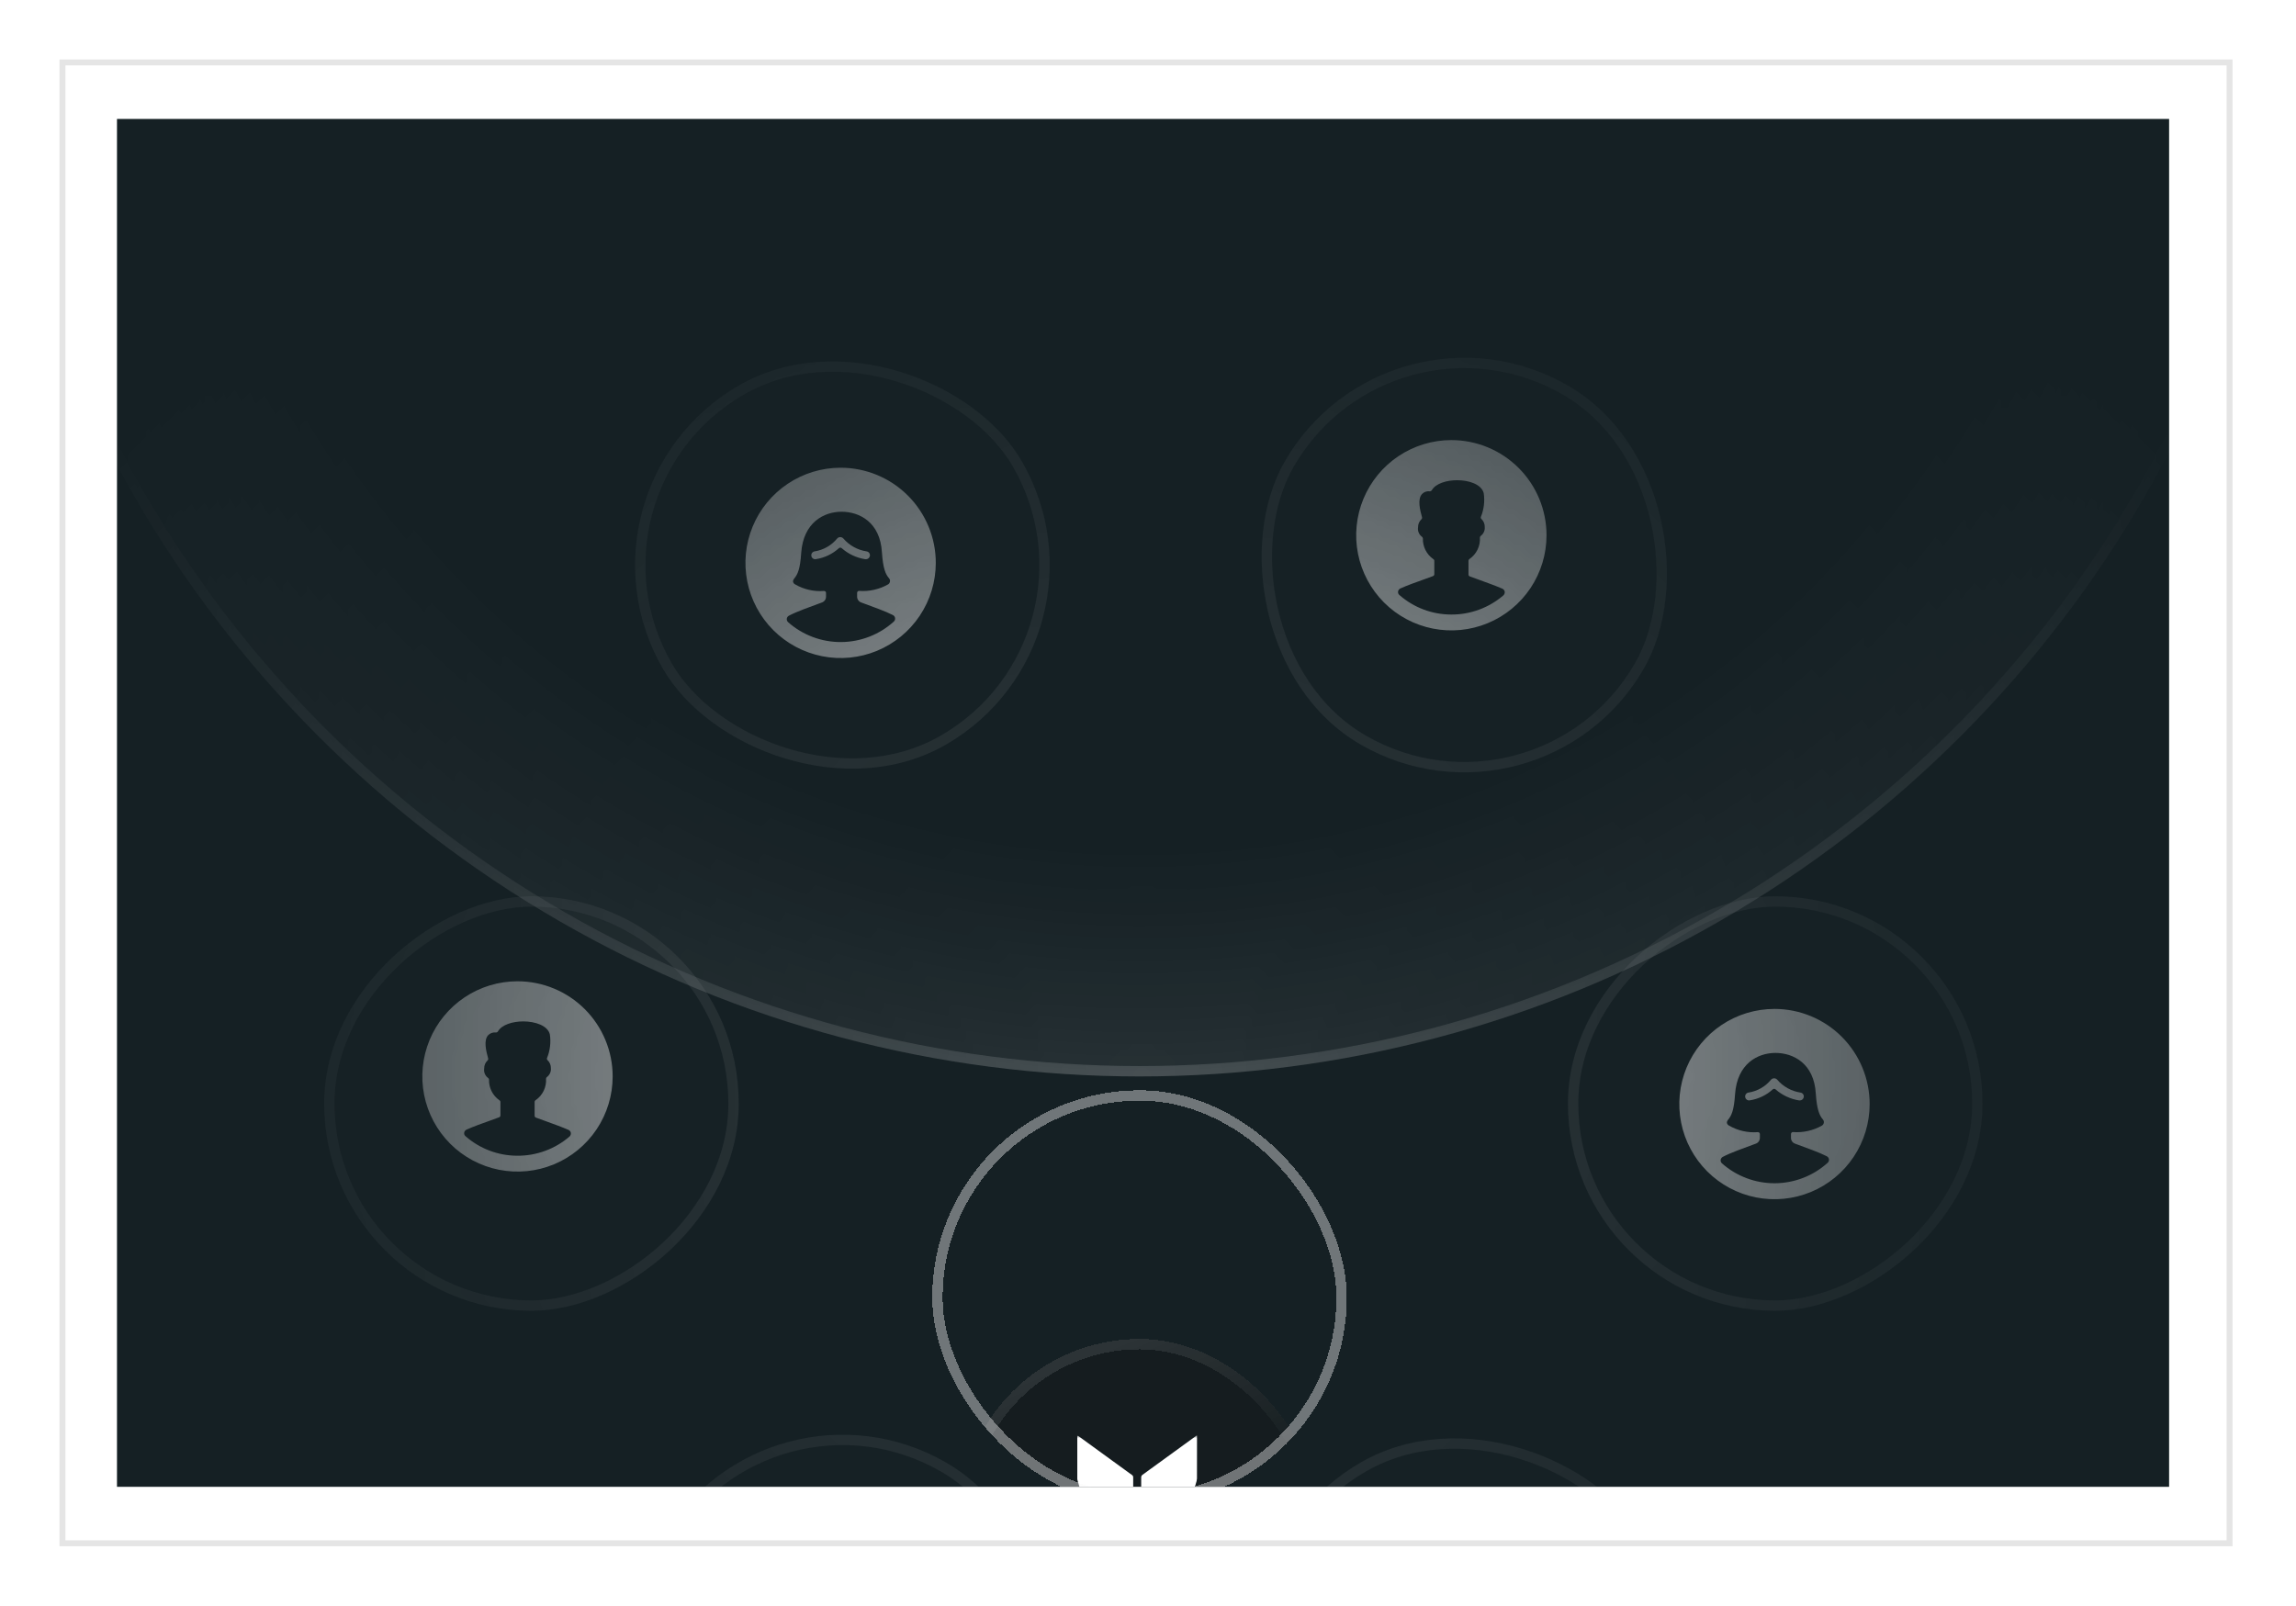 <svg width="386" height="270" viewBox="0 0 386 270" fill="none" xmlns="http://www.w3.org/2000/svg">
<g filter="url(#filter0_d_588_14537)">
<rect x="10" y="6" width="365.333" height="250" fill="white"/>
<rect x="10.5" y="6.5" width="364.333" height="249" stroke="#E5E5E5"/>
<g clip-path="url(#clip0_588_14537)">
<rect width="345" height="230" transform="translate(19.667 16)" fill="#152024"/>
<g clip-path="url(#clip1_588_14537)">
<mask id="mask0_588_14537" style="mask-type:alpha" maskUnits="userSpaceOnUse" x="-20" y="-17" width="424" height="388">
<ellipse cx="192.075" cy="177" rx="211.5" ry="194" fill="url(#paint0_radial_588_14537)"/>
</mask>
<g mask="url(#mask0_588_14537)">
<circle cx="191.575" cy="-18.162" r="194.29" stroke="url(#paint1_angular_588_14537)" stroke-width="1.743"/>
<circle opacity="0.5" cx="191.575" cy="-18.162" r="195.162" fill="url(#paint2_angular_588_14537)"/>
<circle cx="191.575" cy="372.162" r="194.29" stroke="url(#paint3_angular_588_14537)" stroke-width="1.743"/>
<circle opacity="0.1" cx="191.575" cy="372.162" r="195.162" fill="url(#paint4_angular_588_14537)"/>
<g filter="url(#filter1_bi_588_14537)">
<rect x="52.174" y="211.761" width="69.701" height="69.701" rx="34.85" transform="rotate(-90 52.174 211.761)" fill="#F8F8F8" fill-opacity="0.01"/>
<rect x="53.045" y="210.889" width="67.958" height="67.958" rx="33.979" transform="rotate(-90 53.045 210.889)" stroke="#F8F8F8" stroke-opacity="0.1" stroke-width="1.743"/>
</g>
<g filter="url(#filter2_bi_588_14537)">
<rect x="91.693" y="73.611" width="69.701" height="69.701" rx="34.85" transform="rotate(-30 91.693 73.611)" fill="#F8F8F8" fill-opacity="0.01"/>
<rect x="92.883" y="73.93" width="67.958" height="67.958" rx="33.979" transform="rotate(-30 92.883 73.93)" stroke="#F8F8F8" stroke-opacity="0.1" stroke-width="1.743"/>
<g opacity="0.7" clip-path="url(#clip2_588_14537)">
<path d="M139 70C135.836 70 132.742 70.938 130.111 72.697C127.48 74.455 125.429 76.953 124.218 79.877C123.007 82.801 122.69 86.018 123.307 89.121C123.925 92.225 125.449 95.076 127.686 97.314C129.924 99.551 132.775 101.075 135.879 101.693C138.982 102.31 142.199 101.993 145.123 100.782C148.047 99.571 150.545 97.52 152.304 94.889C154.062 92.258 155 89.165 155 86C155 81.757 153.314 77.687 150.314 74.686C147.313 71.686 143.243 70 139 70ZM131.347 89.613C131.257 89.568 131.179 89.502 131.119 89.421C131.058 89.34 131.018 89.246 131 89.147C130.998 88.971 131.06 88.801 131.173 88.667C131.773 87.973 132.2 87.04 132.373 84.333C132.733 79.2 136.187 77.4 139.16 77.4C142.133 77.4 145.667 79.133 145.947 84.267C146.133 86.933 146.547 87.907 147.147 88.6C147.211 88.674 147.258 88.761 147.284 88.856C147.309 88.951 147.312 89.05 147.293 89.147C147.279 89.242 147.244 89.333 147.191 89.414C147.138 89.494 147.068 89.562 146.987 89.613C145.501 90.457 143.797 90.837 142.093 90.707C142.007 90.71 141.926 90.747 141.866 90.809C141.807 90.871 141.773 90.954 141.773 91.04V91.68C141.772 91.893 141.837 92.101 141.958 92.275C142.08 92.449 142.253 92.582 142.453 92.653C144.56 93.44 146.453 94.093 147.787 94.773C147.885 94.821 147.97 94.891 148.035 94.979C148.099 95.067 148.141 95.17 148.157 95.278C148.173 95.385 148.162 95.496 148.125 95.598C148.089 95.701 148.027 95.793 147.947 95.867C145.516 98.067 142.359 99.294 139.08 99.313C135.802 99.333 132.631 98.144 130.173 95.973C130.092 95.902 130.029 95.811 129.99 95.71C129.951 95.609 129.938 95.499 129.951 95.391C129.964 95.284 130.004 95.181 130.066 95.092C130.127 95.002 130.21 94.93 130.307 94.88C131.64 94.173 133.653 93.48 135.867 92.653C136.067 92.582 136.24 92.449 136.362 92.275C136.483 92.101 136.548 91.893 136.547 91.68V91.053C136.548 90.964 136.514 90.878 136.453 90.813C136.386 90.756 136.302 90.723 136.213 90.72C134.516 90.854 132.819 90.468 131.347 89.613Z" fill="white"/>
<path d="M143.16 85.387H143.267C143.424 85.385 143.576 85.329 143.696 85.226C143.815 85.124 143.895 84.982 143.92 84.827C143.935 84.741 143.933 84.653 143.914 84.568C143.894 84.483 143.858 84.402 143.807 84.331C143.756 84.26 143.692 84.201 143.617 84.155C143.543 84.11 143.46 84.08 143.373 84.067C141.849 83.835 140.458 83.064 139.453 81.893C139.388 81.822 139.309 81.765 139.221 81.725C139.132 81.686 139.037 81.666 138.94 81.666C138.843 81.666 138.748 81.686 138.659 81.725C138.571 81.765 138.492 81.822 138.427 81.893C137.471 83.061 136.118 83.835 134.627 84.067C134.54 84.08 134.458 84.11 134.383 84.155C134.309 84.201 134.244 84.26 134.193 84.331C134.142 84.402 134.106 84.483 134.086 84.568C134.067 84.653 134.065 84.741 134.08 84.827C134.093 84.913 134.123 84.996 134.168 85.07C134.214 85.145 134.274 85.209 134.345 85.26C134.416 85.311 134.496 85.348 134.581 85.367C134.666 85.386 134.754 85.388 134.84 85.373C136.289 85.154 137.639 84.509 138.72 83.52C138.783 83.466 138.863 83.436 138.947 83.436C139.03 83.436 139.11 83.466 139.173 83.52C140.296 84.512 141.68 85.16 143.16 85.387Z" fill="white"/>
</g>
</g>
<g filter="url(#filter3_bi_588_14537)">
<rect x="231.095" y="38.761" width="69.701" height="69.701" rx="34.85" transform="rotate(30 231.095 38.761)" fill="#F8F8F8" fill-opacity="0.01"/>
<rect x="231.414" y="39.951" width="67.958" height="67.958" rx="33.979" transform="rotate(30 231.414 39.951)" stroke="#F8F8F8" stroke-opacity="0.1" stroke-width="1.743"/>
</g>
<g opacity="0.7" clip-path="url(#clip3_588_14537)">
<path d="M244 70C240.836 70 237.742 70.938 235.111 72.697C232.48 74.455 230.429 76.953 229.218 79.877C228.007 82.801 227.69 86.018 228.307 89.121C228.925 92.225 230.449 95.076 232.686 97.314C234.924 99.551 237.775 101.075 240.879 101.693C243.982 102.31 247.199 101.993 250.123 100.782C253.047 99.571 255.545 97.52 257.304 94.889C259.062 92.258 260 89.165 260 86C260 81.757 258.314 77.687 255.314 74.686C252.313 71.686 248.243 70 244 70ZM244 99.333C240.787 99.337 237.683 98.171 235.267 96.053C235.179 95.982 235.113 95.889 235.073 95.784C235.033 95.678 235.022 95.564 235.04 95.453C235.059 95.344 235.104 95.241 235.172 95.153C235.239 95.065 235.326 94.994 235.427 94.947C236.627 94.413 238.027 93.907 239.427 93.413L240.92 92.867C240.984 92.842 241.039 92.798 241.077 92.74C241.116 92.683 241.135 92.615 241.133 92.547V90.24C241.123 90.188 241.101 90.139 241.069 90.097C241.037 90.056 240.995 90.022 240.947 90C240.393 89.608 239.945 89.085 239.642 88.478C239.34 87.871 239.192 87.198 239.213 86.52C239.208 86.466 239.191 86.415 239.164 86.368C239.136 86.322 239.098 86.283 239.053 86.253C238.81 86.074 238.62 85.831 238.505 85.551C238.39 85.272 238.353 84.966 238.4 84.667C238.393 84.418 238.438 84.172 238.532 83.942C238.626 83.712 238.767 83.505 238.947 83.333C239 83.291 239.039 83.235 239.06 83.171C239.082 83.107 239.084 83.038 239.067 82.973C238.733 81.76 238.267 79.947 239.067 79.067C239.237 78.891 239.447 78.758 239.679 78.679C239.911 78.601 240.158 78.578 240.4 78.613C240.461 78.612 240.522 78.595 240.575 78.565C240.629 78.535 240.674 78.492 240.707 78.44C241.36 77.28 243.24 76.747 244.973 76.747C246.933 76.747 249.067 77.427 249.44 78.92C249.643 80.272 249.478 81.654 248.96 82.92C248.94 82.984 248.939 83.052 248.958 83.116C248.977 83.181 249.015 83.238 249.067 83.28C249.246 83.452 249.387 83.659 249.482 83.889C249.576 84.118 249.621 84.365 249.613 84.613C249.639 84.895 249.593 85.179 249.478 85.438C249.364 85.697 249.186 85.922 248.96 86.093C248.915 86.123 248.877 86.162 248.85 86.209C248.822 86.255 248.805 86.306 248.8 86.36C248.848 87.067 248.711 87.775 248.403 88.413C248.094 89.052 247.624 89.599 247.04 90C246.99 90.031 246.949 90.074 246.921 90.125C246.893 90.177 246.879 90.235 246.88 90.293V92.6C246.878 92.669 246.898 92.737 246.936 92.794C246.974 92.851 247.029 92.895 247.093 92.92L248.707 93.507C250.147 94.027 251.467 94.507 252.573 94.987C252.676 95.032 252.766 95.102 252.836 95.191C252.906 95.279 252.953 95.383 252.973 95.493C252.987 95.606 252.973 95.721 252.934 95.827C252.894 95.934 252.83 96.03 252.747 96.107C250.314 98.2 247.209 99.345 244 99.333Z" fill="white"/>
</g>
<g filter="url(#filter4_bi_588_14537)">
<rect x="330.976" y="142.06" width="69.701" height="69.701" rx="34.85" transform="rotate(90 330.976 142.06)" fill="#F8F8F8" fill-opacity="0.01"/>
<rect x="330.105" y="142.931" width="67.958" height="67.958" rx="33.979" transform="rotate(90 330.105 142.931)" stroke="#F8F8F8" stroke-opacity="0.1" stroke-width="1.743"/>
<g opacity="0.7" clip-path="url(#clip4_588_14537)">
<path d="M296 161C292.836 161 289.742 161.938 287.111 163.696C284.48 165.455 282.429 167.953 281.218 170.877C280.007 173.801 279.69 177.018 280.307 180.121C280.925 183.225 282.449 186.076 284.686 188.314C286.924 190.551 289.775 192.075 292.879 192.693C295.982 193.31 299.199 192.993 302.123 191.782C305.047 190.571 307.545 188.52 309.304 185.889C311.062 183.258 312 180.164 312 177C312 172.757 310.314 168.687 307.314 165.686C304.313 162.686 300.243 161 296 161ZM288.347 180.613C288.257 180.568 288.179 180.502 288.119 180.421C288.058 180.34 288.018 180.246 288 180.147C287.998 179.971 288.06 179.801 288.173 179.667C288.773 178.973 289.2 178.04 289.373 175.333C289.733 170.2 293.187 168.4 296.16 168.4C299.133 168.4 302.667 170.133 302.947 175.267C303.133 177.933 303.547 178.907 304.147 179.6C304.211 179.674 304.258 179.761 304.284 179.856C304.309 179.951 304.312 180.05 304.293 180.147C304.279 180.242 304.244 180.333 304.191 180.414C304.138 180.494 304.068 180.562 303.987 180.613C302.501 181.456 300.797 181.837 299.093 181.707C299.007 181.71 298.926 181.747 298.866 181.809C298.807 181.871 298.773 181.954 298.773 182.04V182.68C298.772 182.893 298.837 183.101 298.958 183.275C299.08 183.449 299.253 183.582 299.453 183.653C301.56 184.44 303.453 185.093 304.787 185.773C304.885 185.821 304.97 185.891 305.035 185.979C305.099 186.067 305.141 186.17 305.157 186.277C305.173 186.385 305.162 186.496 305.125 186.598C305.089 186.701 305.027 186.793 304.947 186.867C302.516 189.067 299.359 190.294 296.08 190.313C292.802 190.333 289.631 189.144 287.173 186.973C287.092 186.902 287.029 186.811 286.99 186.71C286.951 186.609 286.938 186.499 286.951 186.391C286.964 186.284 287.004 186.181 287.066 186.092C287.127 186.003 287.21 185.93 287.307 185.88C288.64 185.173 290.653 184.48 292.867 183.653C293.067 183.582 293.24 183.449 293.362 183.275C293.483 183.101 293.548 182.893 293.547 182.68V182.053C293.548 181.964 293.514 181.878 293.453 181.813C293.386 181.756 293.302 181.723 293.213 181.72C291.516 181.854 289.819 181.468 288.347 180.613Z" fill="white"/>
<path d="M300.16 176.387H300.267C300.424 176.386 300.576 176.329 300.696 176.226C300.815 176.124 300.895 175.982 300.92 175.827C300.935 175.741 300.933 175.653 300.914 175.568C300.894 175.482 300.858 175.402 300.807 175.331C300.756 175.26 300.692 175.201 300.617 175.155C300.543 175.11 300.46 175.08 300.373 175.067C298.849 174.835 297.458 174.064 296.453 172.893C296.388 172.822 296.309 172.765 296.221 172.725C296.132 172.686 296.037 172.666 295.94 172.666C295.843 172.666 295.748 172.686 295.659 172.725C295.571 172.765 295.492 172.822 295.427 172.893C294.471 174.062 293.118 174.836 291.627 175.067C291.54 175.08 291.458 175.11 291.383 175.155C291.309 175.201 291.244 175.26 291.193 175.331C291.142 175.402 291.106 175.482 291.086 175.568C291.067 175.653 291.065 175.741 291.08 175.827C291.093 175.913 291.123 175.996 291.168 176.07C291.214 176.145 291.274 176.209 291.345 176.26C291.416 176.311 291.496 176.348 291.581 176.367C291.666 176.386 291.754 176.389 291.84 176.373C293.289 176.154 294.639 175.509 295.72 174.52C295.783 174.466 295.863 174.436 295.947 174.436C296.03 174.436 296.11 174.466 296.173 174.52C297.296 175.512 298.68 176.16 300.16 176.387Z" fill="white"/>
</g>
</g>
<g filter="url(#filter5_bi_588_14537)">
<rect x="291.457" y="280.21" width="69.701" height="69.701" rx="34.85" transform="rotate(150 291.457 280.21)" fill="#F8F8F8" fill-opacity="0.01"/>
<rect x="290.266" y="279.891" width="67.958" height="67.958" rx="33.979" transform="rotate(150 290.266 279.891)" stroke="#F8F8F8" stroke-opacity="0.1" stroke-width="1.743"/>
</g>
<g filter="url(#filter6_bi_588_14537)">
<rect x="152.055" y="315.06" width="69.701" height="69.701" rx="34.85" transform="rotate(-150 152.055 315.06)" fill="#F8F8F8" fill-opacity="0.01"/>
<rect x="151.736" y="313.87" width="67.958" height="67.958" rx="33.979" transform="rotate(-150 151.736 313.87)" stroke="#F8F8F8" stroke-opacity="0.1" stroke-width="1.743"/>
</g>
<g opacity="0.7" clip-path="url(#clip5_588_14537)">
<path d="M87 161C83.835 161 80.742 161.938 78.111 163.696C75.48 165.455 73.429 167.953 72.218 170.877C71.007 173.801 70.69 177.018 71.307 180.121C71.925 183.225 73.449 186.076 75.686 188.314C77.924 190.551 80.775 192.075 83.879 192.693C86.982 193.31 90.199 192.993 93.123 191.782C96.047 190.571 98.545 188.52 100.304 185.889C102.062 183.258 103 180.165 103 177C103 172.757 101.314 168.687 98.314 165.686C95.313 162.686 91.243 161 87 161ZM87 190.333C83.787 190.337 80.683 189.171 78.267 187.053C78.179 186.982 78.113 186.889 78.073 186.784C78.033 186.678 78.022 186.564 78.04 186.453C78.059 186.344 78.104 186.241 78.172 186.153C78.239 186.065 78.326 185.994 78.427 185.947C79.627 185.413 81.027 184.907 82.427 184.413L83.92 183.867C83.984 183.842 84.039 183.798 84.078 183.741C84.116 183.683 84.135 183.616 84.133 183.547V181.24C84.124 181.188 84.101 181.139 84.069 181.097C84.037 181.056 83.995 181.022 83.947 181C83.393 180.608 82.945 180.085 82.642 179.478C82.34 178.871 82.192 178.198 82.213 177.52C82.208 177.466 82.191 177.415 82.164 177.368C82.136 177.322 82.098 177.283 82.053 177.253C81.81 177.074 81.62 176.831 81.505 176.551C81.389 176.272 81.353 175.966 81.4 175.667C81.393 175.419 81.438 175.172 81.532 174.942C81.626 174.712 81.767 174.505 81.947 174.333C81.999 174.291 82.039 174.235 82.06 174.171C82.082 174.107 82.084 174.039 82.067 173.973C81.733 172.76 81.267 170.947 82.067 170.067C82.237 169.891 82.447 169.758 82.679 169.679C82.911 169.601 83.158 169.578 83.4 169.613C83.461 169.612 83.522 169.595 83.575 169.565C83.629 169.535 83.674 169.492 83.707 169.44C84.36 168.28 86.24 167.747 87.973 167.747C89.933 167.747 92.067 168.427 92.44 169.92C92.643 171.272 92.478 172.654 91.96 173.92C91.94 173.984 91.939 174.052 91.958 174.116C91.977 174.181 92.015 174.238 92.067 174.28C92.246 174.452 92.387 174.659 92.482 174.889C92.576 175.118 92.621 175.365 92.613 175.613C92.639 175.895 92.593 176.179 92.478 176.438C92.364 176.697 92.186 176.922 91.96 177.093C91.915 177.123 91.877 177.162 91.85 177.208C91.822 177.255 91.805 177.306 91.8 177.36C91.848 178.067 91.711 178.775 91.403 179.413C91.094 180.052 90.624 180.598 90.04 181C89.99 181.03 89.949 181.074 89.921 181.125C89.892 181.177 89.879 181.235 89.88 181.293V183.6C89.878 183.669 89.898 183.737 89.936 183.794C89.974 183.851 90.029 183.895 90.093 183.92L91.707 184.507C93.147 185.027 94.467 185.507 95.573 185.987C95.676 186.032 95.766 186.102 95.836 186.191C95.906 186.279 95.953 186.383 95.973 186.493C95.987 186.606 95.973 186.721 95.934 186.827C95.894 186.934 95.83 187.03 95.747 187.107C93.314 189.2 90.209 190.345 87 190.333Z" fill="white"/>
</g>
</g>
<g filter="url(#filter7_di_588_14537)">
<g clip-path="url(#clip6_588_14537)">
<g filter="url(#filter8_bdi_588_14537)">
<rect x="161.371" y="146.796" width="60.407" height="60.407" rx="30.204" fill="#F8F8F8" fill-opacity="0.01" shape-rendering="crispEdges"/>
<rect x="161.371" y="146.796" width="60.407" height="60.407" rx="30.204" fill="#121212" fill-opacity="0.3" shape-rendering="crispEdges"/>
<rect x="162.243" y="147.668" width="58.665" height="58.665" rx="29.332" stroke="url(#paint5_linear_588_14537)" stroke-opacity="0.25" stroke-width="1.743" shape-rendering="crispEdges"/>
<mask id="mask1_588_14537" style="mask-type:luminance" maskUnits="userSpaceOnUse" x="175" y="163" width="33" height="30">
<path d="M207.111 163H175.248V193H207.111V163Z" fill="white"/>
</mask>
<g mask="url(#mask1_588_14537)">
<path d="M190.506 181.414V192.75C190.506 192.771 190.506 192.792 190.506 192.813C190.505 193.011 190.479 193.03 190.288 192.969C189.864 192.832 189.441 192.694 189.018 192.556C188.498 192.386 187.978 192.214 187.456 192.048C187.411 192.038 187.37 192.016 187.337 191.984C187.304 191.952 187.281 191.911 187.27 191.866C187.084 191.198 186.892 190.531 186.7 189.865C186.498 189.163 186.294 188.462 186.093 187.76C185.924 187.172 185.76 186.584 185.59 185.997C185.331 185.096 185.068 184.196 184.809 183.295C184.62 182.638 184.437 181.979 184.249 181.322C183.992 180.426 183.73 179.532 183.473 178.635C183.281 177.969 183.097 177.299 182.905 176.632C182.631 175.681 182.353 174.732 182.078 173.782C181.762 172.687 181.447 171.592 181.134 170.496C181.118 170.431 181.111 170.364 181.113 170.296C181.112 167.94 181.112 165.583 181.113 163.227C181.118 163.172 181.128 163.118 181.143 163.065C181.2 163.079 181.255 163.1 181.306 163.128C183.204 164.506 185.101 165.886 186.997 167.267C188.094 168.065 189.192 168.862 190.292 169.658C190.363 169.701 190.421 169.763 190.46 169.837C190.498 169.911 190.516 169.995 190.511 170.078C190.504 173.856 190.502 177.635 190.506 181.414" fill="white"/>
<path d="M201.23 163C201.235 163.1 201.24 163.161 201.24 163.221C201.24 165.573 201.247 167.924 201.232 170.276C201.207 170.564 201.144 170.848 201.045 171.119C200.864 171.767 200.672 172.412 200.485 173.058C200.294 173.718 200.104 174.379 199.915 175.04C199.695 175.807 199.479 176.573 199.259 177.339C199.03 178.134 198.797 178.928 198.569 179.723C198.31 180.629 198.056 181.536 197.797 182.441C197.494 183.496 197.187 184.548 196.885 185.602C196.565 186.716 196.247 187.831 195.93 188.945C195.656 189.905 195.378 190.865 195.105 191.825C195.093 191.877 195.066 191.925 195.028 191.963C194.99 192.001 194.942 192.028 194.89 192.041C193.954 192.342 193.019 192.645 192.085 192.95C191.893 193.012 191.866 192.997 191.862 192.8C191.861 192.737 191.861 192.675 191.861 192.613C191.861 185.107 191.86 177.601 191.856 170.095C191.849 170.002 191.868 169.908 191.91 169.825C191.953 169.742 192.017 169.672 192.096 169.622C194.451 167.921 196.802 166.214 199.149 164.502C199.795 164.033 200.44 163.564 201.084 163.095C201.121 163.069 201.16 163.046 201.23 163" fill="white"/>
<path d="M197.3 188.976L202.209 171.792L202.287 171.747C202.303 171.796 202.325 171.842 202.352 171.886C203.915 173.855 205.479 175.823 207.043 177.79C207.077 177.828 207.1 177.874 207.109 177.924C207.118 177.974 207.113 178.026 207.094 178.073C206.923 178.643 206.768 179.217 206.606 179.79C206.436 180.387 206.264 180.983 206.094 181.58C205.99 181.949 205.885 182.317 205.789 182.688C205.753 182.849 205.659 182.991 205.524 183.085C204.472 183.84 203.428 184.606 202.381 185.368C201.103 186.297 199.825 187.226 198.547 188.154C198.196 188.41 197.844 188.665 197.492 188.921C197.448 188.953 197.4 188.978 197.354 189.006L197.3 188.978" fill="white"/>
<path d="M185.027 189.03C184.962 188.99 184.906 188.959 184.854 188.921C183.221 187.734 181.588 186.547 179.956 185.359C178.893 184.585 177.83 183.811 176.768 183.035C176.693 182.975 176.637 182.894 176.61 182.802C176.332 181.836 176.064 180.868 175.79 179.901C175.617 179.288 175.441 178.677 175.262 178.066C175.247 178.022 175.244 177.975 175.254 177.93C175.263 177.885 175.285 177.844 175.316 177.81C176.581 176.221 177.845 174.631 179.107 173.04C179.384 172.691 179.661 172.342 179.937 171.992C179.988 171.929 180.042 171.867 180.094 171.805C180.215 171.905 185.03 188.823 185.027 189.031" fill="white"/>
</g>
</g>
</g>
<rect x="157.596" y="143.021" width="67.958" height="67.958" rx="33.979" stroke="#F8F8F8" stroke-opacity="0.4" stroke-width="1.743" shape-rendering="crispEdges"/>
</g>
</g>
</g>
</g>
<defs>
<filter id="filter0_d_588_14537" x="0" y="0" width="385.333" height="270" filterUnits="userSpaceOnUse" color-interpolation-filters="sRGB">
<feFlood flood-opacity="0" result="BackgroundImageFix"/>
<feColorMatrix in="SourceAlpha" type="matrix" values="0 0 0 0 0 0 0 0 0 0 0 0 0 0 0 0 0 0 127 0" result="hardAlpha"/>
<feMorphology radius="1" operator="erode" in="SourceAlpha" result="effect1_dropShadow_588_14537"/>
<feOffset dy="4"/>
<feGaussianBlur stdDeviation="5.5"/>
<feComposite in2="hardAlpha" operator="out"/>
<feColorMatrix type="matrix" values="0 0 0 0 0.039 0 0 0 0 0.039 0 0 0 0 0.039 0 0 0 0.04 0"/>
<feBlend mode="normal" in2="BackgroundImageFix" result="effect1_dropShadow_588_14537"/>
<feBlend mode="normal" in="SourceGraphic" in2="effect1_dropShadow_588_14537" result="shape"/>
</filter>
<filter id="filter1_bi_588_14537" x="-63.994" y="25.892" width="302.036" height="302.036" filterUnits="userSpaceOnUse" color-interpolation-filters="sRGB">
<feFlood flood-opacity="0" result="BackgroundImageFix"/>
<feGaussianBlur in="BackgroundImageFix" stdDeviation="58.084"/>
<feComposite in2="SourceAlpha" operator="in" result="effect1_backgroundBlur_588_14537"/>
<feBlend mode="normal" in="SourceGraphic" in2="effect1_backgroundBlur_588_14537" result="shape"/>
<feColorMatrix in="SourceAlpha" type="matrix" values="0 0 0 0 0 0 0 0 0 0 0 0 0 0 0 0 0 0 127 0" result="hardAlpha"/>
<feOffset dx="2.323" dy="4.647"/>
<feGaussianBlur stdDeviation="9.293"/>
<feComposite in2="hardAlpha" operator="arithmetic" k2="-1" k3="1"/>
<feColorMatrix type="matrix" values="0 0 0 0 0.973 0 0 0 0 0.973 0 0 0 0 0.973 0 0 0 0.06 0"/>
<feBlend mode="normal" in2="shape" result="effect2_innerShadow_588_14537"/>
</filter>
<filter id="filter2_bi_588_14537" x="-24.474" y="-77.407" width="327.548" height="327.548" filterUnits="userSpaceOnUse" color-interpolation-filters="sRGB">
<feFlood flood-opacity="0" result="BackgroundImageFix"/>
<feGaussianBlur in="BackgroundImageFix" stdDeviation="58.084"/>
<feComposite in2="SourceAlpha" operator="in" result="effect1_backgroundBlur_588_14537"/>
<feBlend mode="normal" in="SourceGraphic" in2="effect1_backgroundBlur_588_14537" result="shape"/>
<feColorMatrix in="SourceAlpha" type="matrix" values="0 0 0 0 0 0 0 0 0 0 0 0 0 0 0 0 0 0 127 0" result="hardAlpha"/>
<feOffset dx="2.323" dy="4.647"/>
<feGaussianBlur stdDeviation="9.293"/>
<feComposite in2="hardAlpha" operator="arithmetic" k2="-1" k3="1"/>
<feColorMatrix type="matrix" values="0 0 0 0 0.973 0 0 0 0 0.973 0 0 0 0 0.973 0 0 0 0.06 0"/>
<feBlend mode="normal" in2="shape" result="effect2_innerShadow_588_14537"/>
</filter>
<filter id="filter3_bi_588_14537" x="80.077" y="-77.407" width="327.548" height="327.548" filterUnits="userSpaceOnUse" color-interpolation-filters="sRGB">
<feFlood flood-opacity="0" result="BackgroundImageFix"/>
<feGaussianBlur in="BackgroundImageFix" stdDeviation="58.084"/>
<feComposite in2="SourceAlpha" operator="in" result="effect1_backgroundBlur_588_14537"/>
<feBlend mode="normal" in="SourceGraphic" in2="effect1_backgroundBlur_588_14537" result="shape"/>
<feColorMatrix in="SourceAlpha" type="matrix" values="0 0 0 0 0 0 0 0 0 0 0 0 0 0 0 0 0 0 127 0" result="hardAlpha"/>
<feOffset dx="2.323" dy="4.647"/>
<feGaussianBlur stdDeviation="9.293"/>
<feComposite in2="hardAlpha" operator="arithmetic" k2="-1" k3="1"/>
<feColorMatrix type="matrix" values="0 0 0 0 0.973 0 0 0 0 0.973 0 0 0 0 0.973 0 0 0 0.06 0"/>
<feBlend mode="normal" in2="shape" result="effect2_innerShadow_588_14537"/>
</filter>
<filter id="filter4_bi_588_14537" x="145.108" y="25.892" width="302.036" height="302.036" filterUnits="userSpaceOnUse" color-interpolation-filters="sRGB">
<feFlood flood-opacity="0" result="BackgroundImageFix"/>
<feGaussianBlur in="BackgroundImageFix" stdDeviation="58.084"/>
<feComposite in2="SourceAlpha" operator="in" result="effect1_backgroundBlur_588_14537"/>
<feBlend mode="normal" in="SourceGraphic" in2="effect1_backgroundBlur_588_14537" result="shape"/>
<feColorMatrix in="SourceAlpha" type="matrix" values="0 0 0 0 0 0 0 0 0 0 0 0 0 0 0 0 0 0 127 0" result="hardAlpha"/>
<feOffset dx="2.323" dy="4.647"/>
<feGaussianBlur stdDeviation="9.293"/>
<feComposite in2="hardAlpha" operator="arithmetic" k2="-1" k3="1"/>
<feColorMatrix type="matrix" values="0 0 0 0 0.973 0 0 0 0 0.973 0 0 0 0 0.973 0 0 0 0.06 0"/>
<feBlend mode="normal" in2="shape" result="effect2_innerShadow_588_14537"/>
</filter>
<filter id="filter5_bi_588_14537" x="80.076" y="103.68" width="327.548" height="327.548" filterUnits="userSpaceOnUse" color-interpolation-filters="sRGB">
<feFlood flood-opacity="0" result="BackgroundImageFix"/>
<feGaussianBlur in="BackgroundImageFix" stdDeviation="58.084"/>
<feComposite in2="SourceAlpha" operator="in" result="effect1_backgroundBlur_588_14537"/>
<feBlend mode="normal" in="SourceGraphic" in2="effect1_backgroundBlur_588_14537" result="shape"/>
<feColorMatrix in="SourceAlpha" type="matrix" values="0 0 0 0 0 0 0 0 0 0 0 0 0 0 0 0 0 0 127 0" result="hardAlpha"/>
<feOffset dx="2.323" dy="4.647"/>
<feGaussianBlur stdDeviation="9.293"/>
<feComposite in2="hardAlpha" operator="arithmetic" k2="-1" k3="1"/>
<feColorMatrix type="matrix" values="0 0 0 0 0.973 0 0 0 0 0.973 0 0 0 0 0.973 0 0 0 0.06 0"/>
<feBlend mode="normal" in2="shape" result="effect2_innerShadow_588_14537"/>
</filter>
<filter id="filter6_bi_588_14537" x="-24.475" y="103.68" width="327.548" height="327.548" filterUnits="userSpaceOnUse" color-interpolation-filters="sRGB">
<feFlood flood-opacity="0" result="BackgroundImageFix"/>
<feGaussianBlur in="BackgroundImageFix" stdDeviation="58.084"/>
<feComposite in2="SourceAlpha" operator="in" result="effect1_backgroundBlur_588_14537"/>
<feBlend mode="normal" in="SourceGraphic" in2="effect1_backgroundBlur_588_14537" result="shape"/>
<feColorMatrix in="SourceAlpha" type="matrix" values="0 0 0 0 0 0 0 0 0 0 0 0 0 0 0 0 0 0 127 0" result="hardAlpha"/>
<feOffset dx="2.323" dy="4.647"/>
<feGaussianBlur stdDeviation="9.293"/>
<feComposite in2="hardAlpha" operator="arithmetic" k2="-1" k3="1"/>
<feColorMatrix type="matrix" values="0 0 0 0 0.973 0 0 0 0 0.973 0 0 0 0 0.973 0 0 0 0.06 0"/>
<feBlend mode="normal" in2="shape" result="effect2_innerShadow_588_14537"/>
</filter>
<filter id="filter7_di_588_14537" x="147.431" y="142.15" width="88.287" height="116.168" filterUnits="userSpaceOnUse" color-interpolation-filters="sRGB">
<feFlood flood-opacity="0" result="BackgroundImageFix"/>
<feColorMatrix in="SourceAlpha" type="matrix" values="0 0 0 0 0 0 0 0 0 0 0 0 0 0 0 0 0 0 127 0" result="hardAlpha"/>
<feMorphology radius="18.587" operator="erode" in="SourceAlpha" result="effect1_dropShadow_588_14537"/>
<feOffset dy="37.174"/>
<feGaussianBlur stdDeviation="13.94"/>
<feComposite in2="hardAlpha" operator="out"/>
<feColorMatrix type="matrix" values="0 0 0 0 0 0 0 0 0 0 0 0 0 0 0 0 0 0 0.4 0"/>
<feBlend mode="multiply" in2="BackgroundImageFix" result="effect1_dropShadow_588_14537"/>
<feBlend mode="normal" in="SourceGraphic" in2="effect1_dropShadow_588_14537" result="shape"/>
<feColorMatrix in="SourceAlpha" type="matrix" values="0 0 0 0 0 0 0 0 0 0 0 0 0 0 0 0 0 0 127 0" result="hardAlpha"/>
<feOffset/>
<feGaussianBlur stdDeviation="4.647"/>
<feComposite in2="hardAlpha" operator="arithmetic" k2="-1" k3="1"/>
<feColorMatrix type="matrix" values="0 0 0 0 0.973 0 0 0 0 0.973 0 0 0 0 0.973 0 0 0 0.25 0"/>
<feBlend mode="normal" in2="shape" result="effect2_innerShadow_588_14537"/>
</filter>
<filter id="filter8_bdi_588_14537" x="147.431" y="132.856" width="88.287" height="120.814" filterUnits="userSpaceOnUse" color-interpolation-filters="sRGB">
<feFlood flood-opacity="0" result="BackgroundImageFix"/>
<feGaussianBlur in="BackgroundImageFix" stdDeviation="6.97"/>
<feComposite in2="SourceAlpha" operator="in" result="effect1_backgroundBlur_588_14537"/>
<feColorMatrix in="SourceAlpha" type="matrix" values="0 0 0 0 0 0 0 0 0 0 0 0 0 0 0 0 0 0 127 0" result="hardAlpha"/>
<feMorphology radius="18.587" operator="erode" in="SourceAlpha" result="effect2_dropShadow_588_14537"/>
<feOffset dy="37.174"/>
<feGaussianBlur stdDeviation="13.94"/>
<feComposite in2="hardAlpha" operator="out"/>
<feColorMatrix type="matrix" values="0 0 0 0 0 0 0 0 0 0 0 0 0 0 0 0 0 0 0.4 0"/>
<feBlend mode="multiply" in2="effect1_backgroundBlur_588_14537" result="effect2_dropShadow_588_14537"/>
<feBlend mode="normal" in="SourceGraphic" in2="effect2_dropShadow_588_14537" result="shape"/>
<feColorMatrix in="SourceAlpha" type="matrix" values="0 0 0 0 0 0 0 0 0 0 0 0 0 0 0 0 0 0 127 0" result="hardAlpha"/>
<feOffset/>
<feGaussianBlur stdDeviation="4.647"/>
<feComposite in2="hardAlpha" operator="arithmetic" k2="-1" k3="1"/>
<feColorMatrix type="matrix" values="0 0 0 0 0.973 0 0 0 0 0.973 0 0 0 0 0.973 0 0 0 0.25 0"/>
<feBlend mode="normal" in2="shape" result="effect3_innerShadow_588_14537"/>
</filter>
<radialGradient id="paint0_radial_588_14537" cx="0" cy="0" r="1" gradientUnits="userSpaceOnUse" gradientTransform="translate(192.075 177) rotate(90) scale(194 211.5)">
<stop stop-color="#D9D9D9"/>
<stop offset="1" stop-color="#737373" stop-opacity="0"/>
</radialGradient>
<radialGradient id="paint1_angular_588_14537" cx="0" cy="0" r="1" gradientUnits="userSpaceOnUse" gradientTransform="translate(191.575 -18.162) rotate(90) scale(195.162)">
<stop offset="0.169" stop-color="white" stop-opacity="0"/>
<stop offset="0.805" stop-color="white" stop-opacity="0"/>
<stop offset="1" stop-color="white" stop-opacity="0.15"/>
</radialGradient>
<radialGradient id="paint2_angular_588_14537" cx="0" cy="0" r="1" gradientUnits="userSpaceOnUse" gradientTransform="translate(191.575 -18.162) rotate(90) scale(195.162)">
<stop offset="0.169" stop-color="white" stop-opacity="0"/>
<stop offset="0.805" stop-color="white" stop-opacity="0"/>
<stop offset="1" stop-color="white" stop-opacity="0.15"/>
</radialGradient>
<radialGradient id="paint3_angular_588_14537" cx="0" cy="0" r="1" gradientUnits="userSpaceOnUse" gradientTransform="translate(191.575 372.162) rotate(90) scale(195.162)">
<stop offset="0.352" stop-color="white" stop-opacity="0"/>
<stop offset="0.498" stop-color="white" stop-opacity="0.15"/>
<stop offset="0.648" stop-color="white" stop-opacity="0"/>
</radialGradient>
<radialGradient id="paint4_angular_588_14537" cx="0" cy="0" r="1" gradientUnits="userSpaceOnUse" gradientTransform="translate(191.575 372.162) rotate(90) scale(195.162)">
<stop offset="0.352" stop-color="white" stop-opacity="0"/>
<stop offset="0.498" stop-color="white" stop-opacity="0.15"/>
<stop offset="0.648" stop-color="white" stop-opacity="0"/>
</radialGradient>
<linearGradient id="paint5_linear_588_14537" x1="191.575" y1="146.796" x2="217.853" y2="213.131" gradientUnits="userSpaceOnUse">
<stop stop-color="white" stop-opacity="0.4"/>
<stop offset="0.4" stop-color="white" stop-opacity="0.01"/>
<stop offset="0.6" stop-color="white" stop-opacity="0.01"/>
<stop offset="1" stop-color="white" stop-opacity="0.1"/>
</linearGradient>
<clipPath id="clip0_588_14537">
<rect width="345" height="230" fill="white" transform="translate(19.667 16)"/>
</clipPath>
<clipPath id="clip1_588_14537">
<rect x="-19.425" y="-17" width="422.85" height="388" rx="194" fill="white"/>
</clipPath>
<clipPath id="clip2_588_14537">
<rect width="32" height="32" fill="white" transform="translate(123 70)"/>
</clipPath>
<clipPath id="clip3_588_14537">
<rect width="32" height="32" fill="white" transform="translate(228 70)"/>
</clipPath>
<clipPath id="clip4_588_14537">
<rect width="32" height="32" fill="white" transform="translate(280 161)"/>
</clipPath>
<clipPath id="clip5_588_14537">
<rect width="32" height="32" fill="white" transform="translate(71 161)"/>
</clipPath>
<clipPath id="clip6_588_14537">
<rect x="156.725" y="142.15" width="69.701" height="69.701" rx="34.85" fill="white"/>
</clipPath>
</defs>
</svg>
